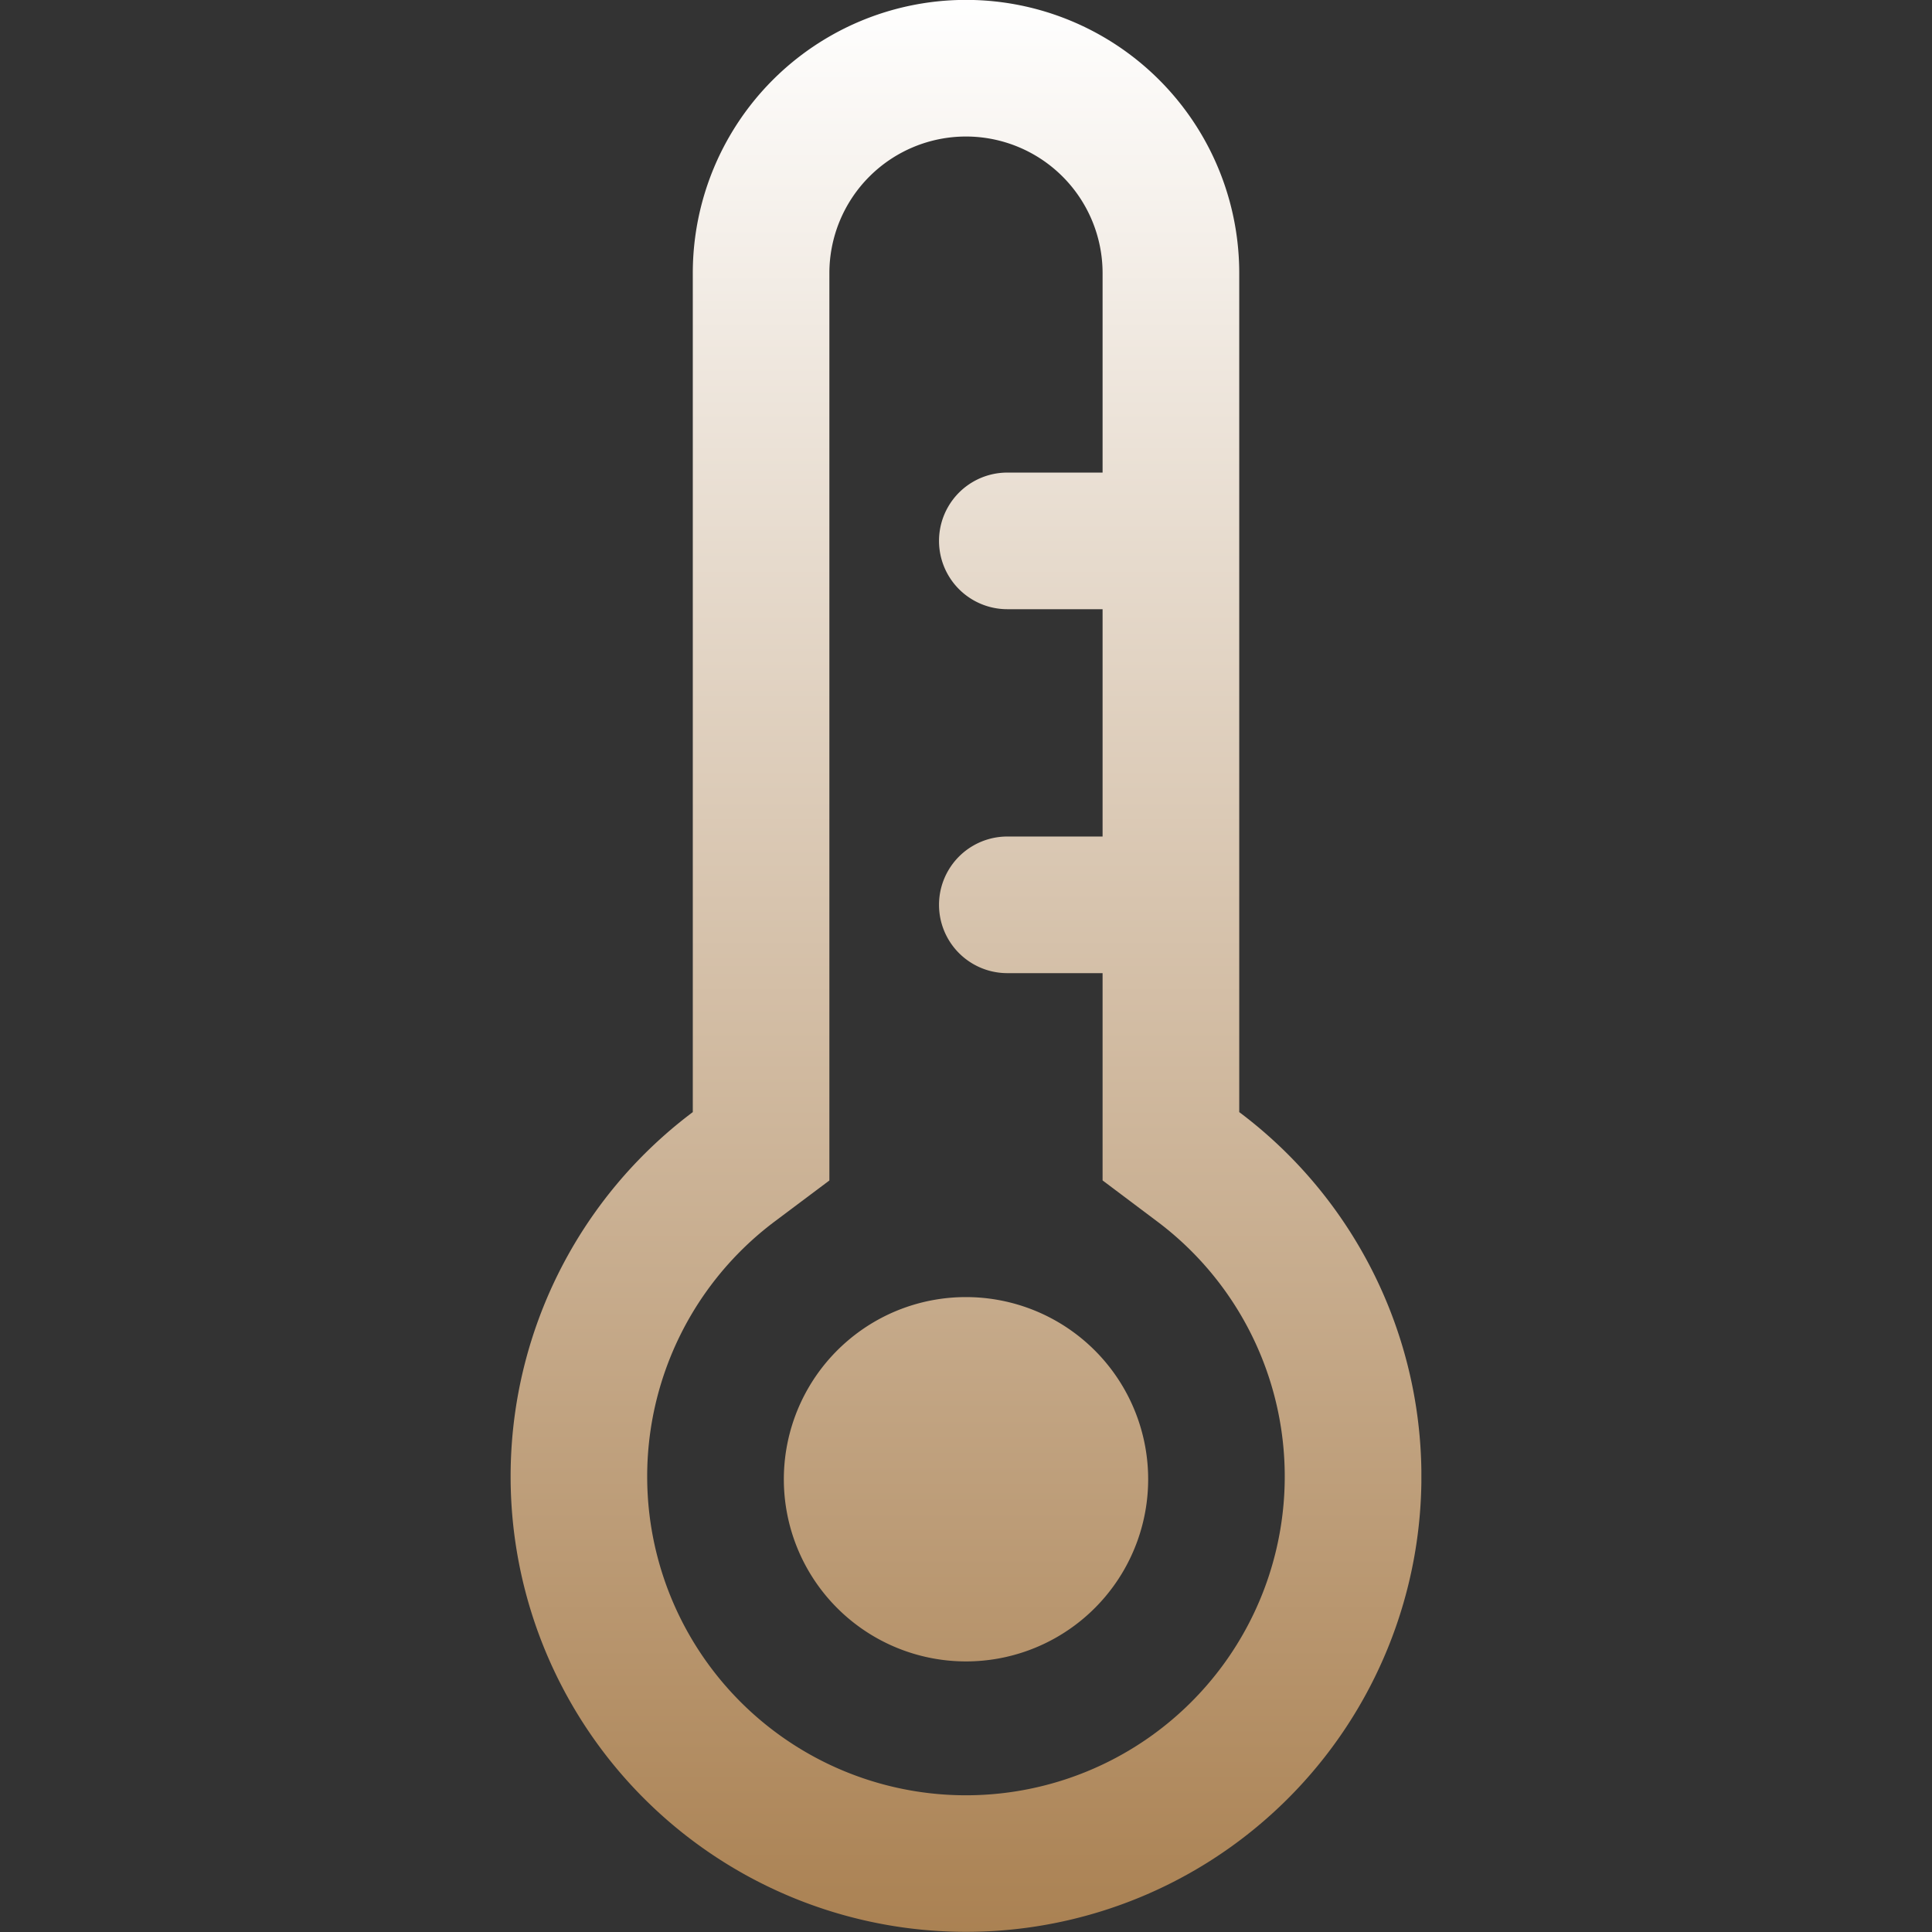 <svg xmlns="http://www.w3.org/2000/svg" xmlns:xlink="http://www.w3.org/1999/xlink" width="56" height="56" viewBox="0 0 56 56"><rect x="0" y="0" width="56" height="56" fill="#333333" stroke="none"/><defs><linearGradient id="a" x1="0.5" x2="0.5" y2="1" gradientUnits="objectBoundingBox"><stop offset="0" stop-color="#fff"/><stop offset="1" stop-color="#aa8152"/></linearGradient><clipPath id="b"><rect width="56" height="56" transform="translate(-14.8 0.004)" fill="#fff" stroke="#707070" stroke-width="1"/></clipPath><clipPath id="c"><rect width="26.399" height="56" fill="url(#a)"/></clipPath></defs><g transform="translate(14.8 -0.004)" clip-path="url(#b)"><g transform="translate(0 0)" clip-path="url(#c)"><path d="M13.2,0a7.919,7.919,0,0,1,7.92,7.92V32.238a13.2,13.2,0,1,1-15.839,0V7.92A7.919,7.919,0,0,1,13.2,0m0,3.96A3.961,3.961,0,0,0,9.24,7.92v26.3L7.658,35.406a9.24,9.24,0,1,0,11.082,0l-1.581-1.188V28.21l-2.761,0a1.98,1.98,0,1,1,0-3.96l2.761,0V17.661l-2.761,0a1.98,1.98,0,0,1,0-3.96l2.761,0V7.92A3.961,3.961,0,0,0,13.2,3.96m0,33.64a5.28,5.28,0,1,1-3.416,1.254A5.266,5.266,0,0,1,13.2,37.6" transform="translate(0 0.001)" fill="url(#a)"/></g></g></svg>